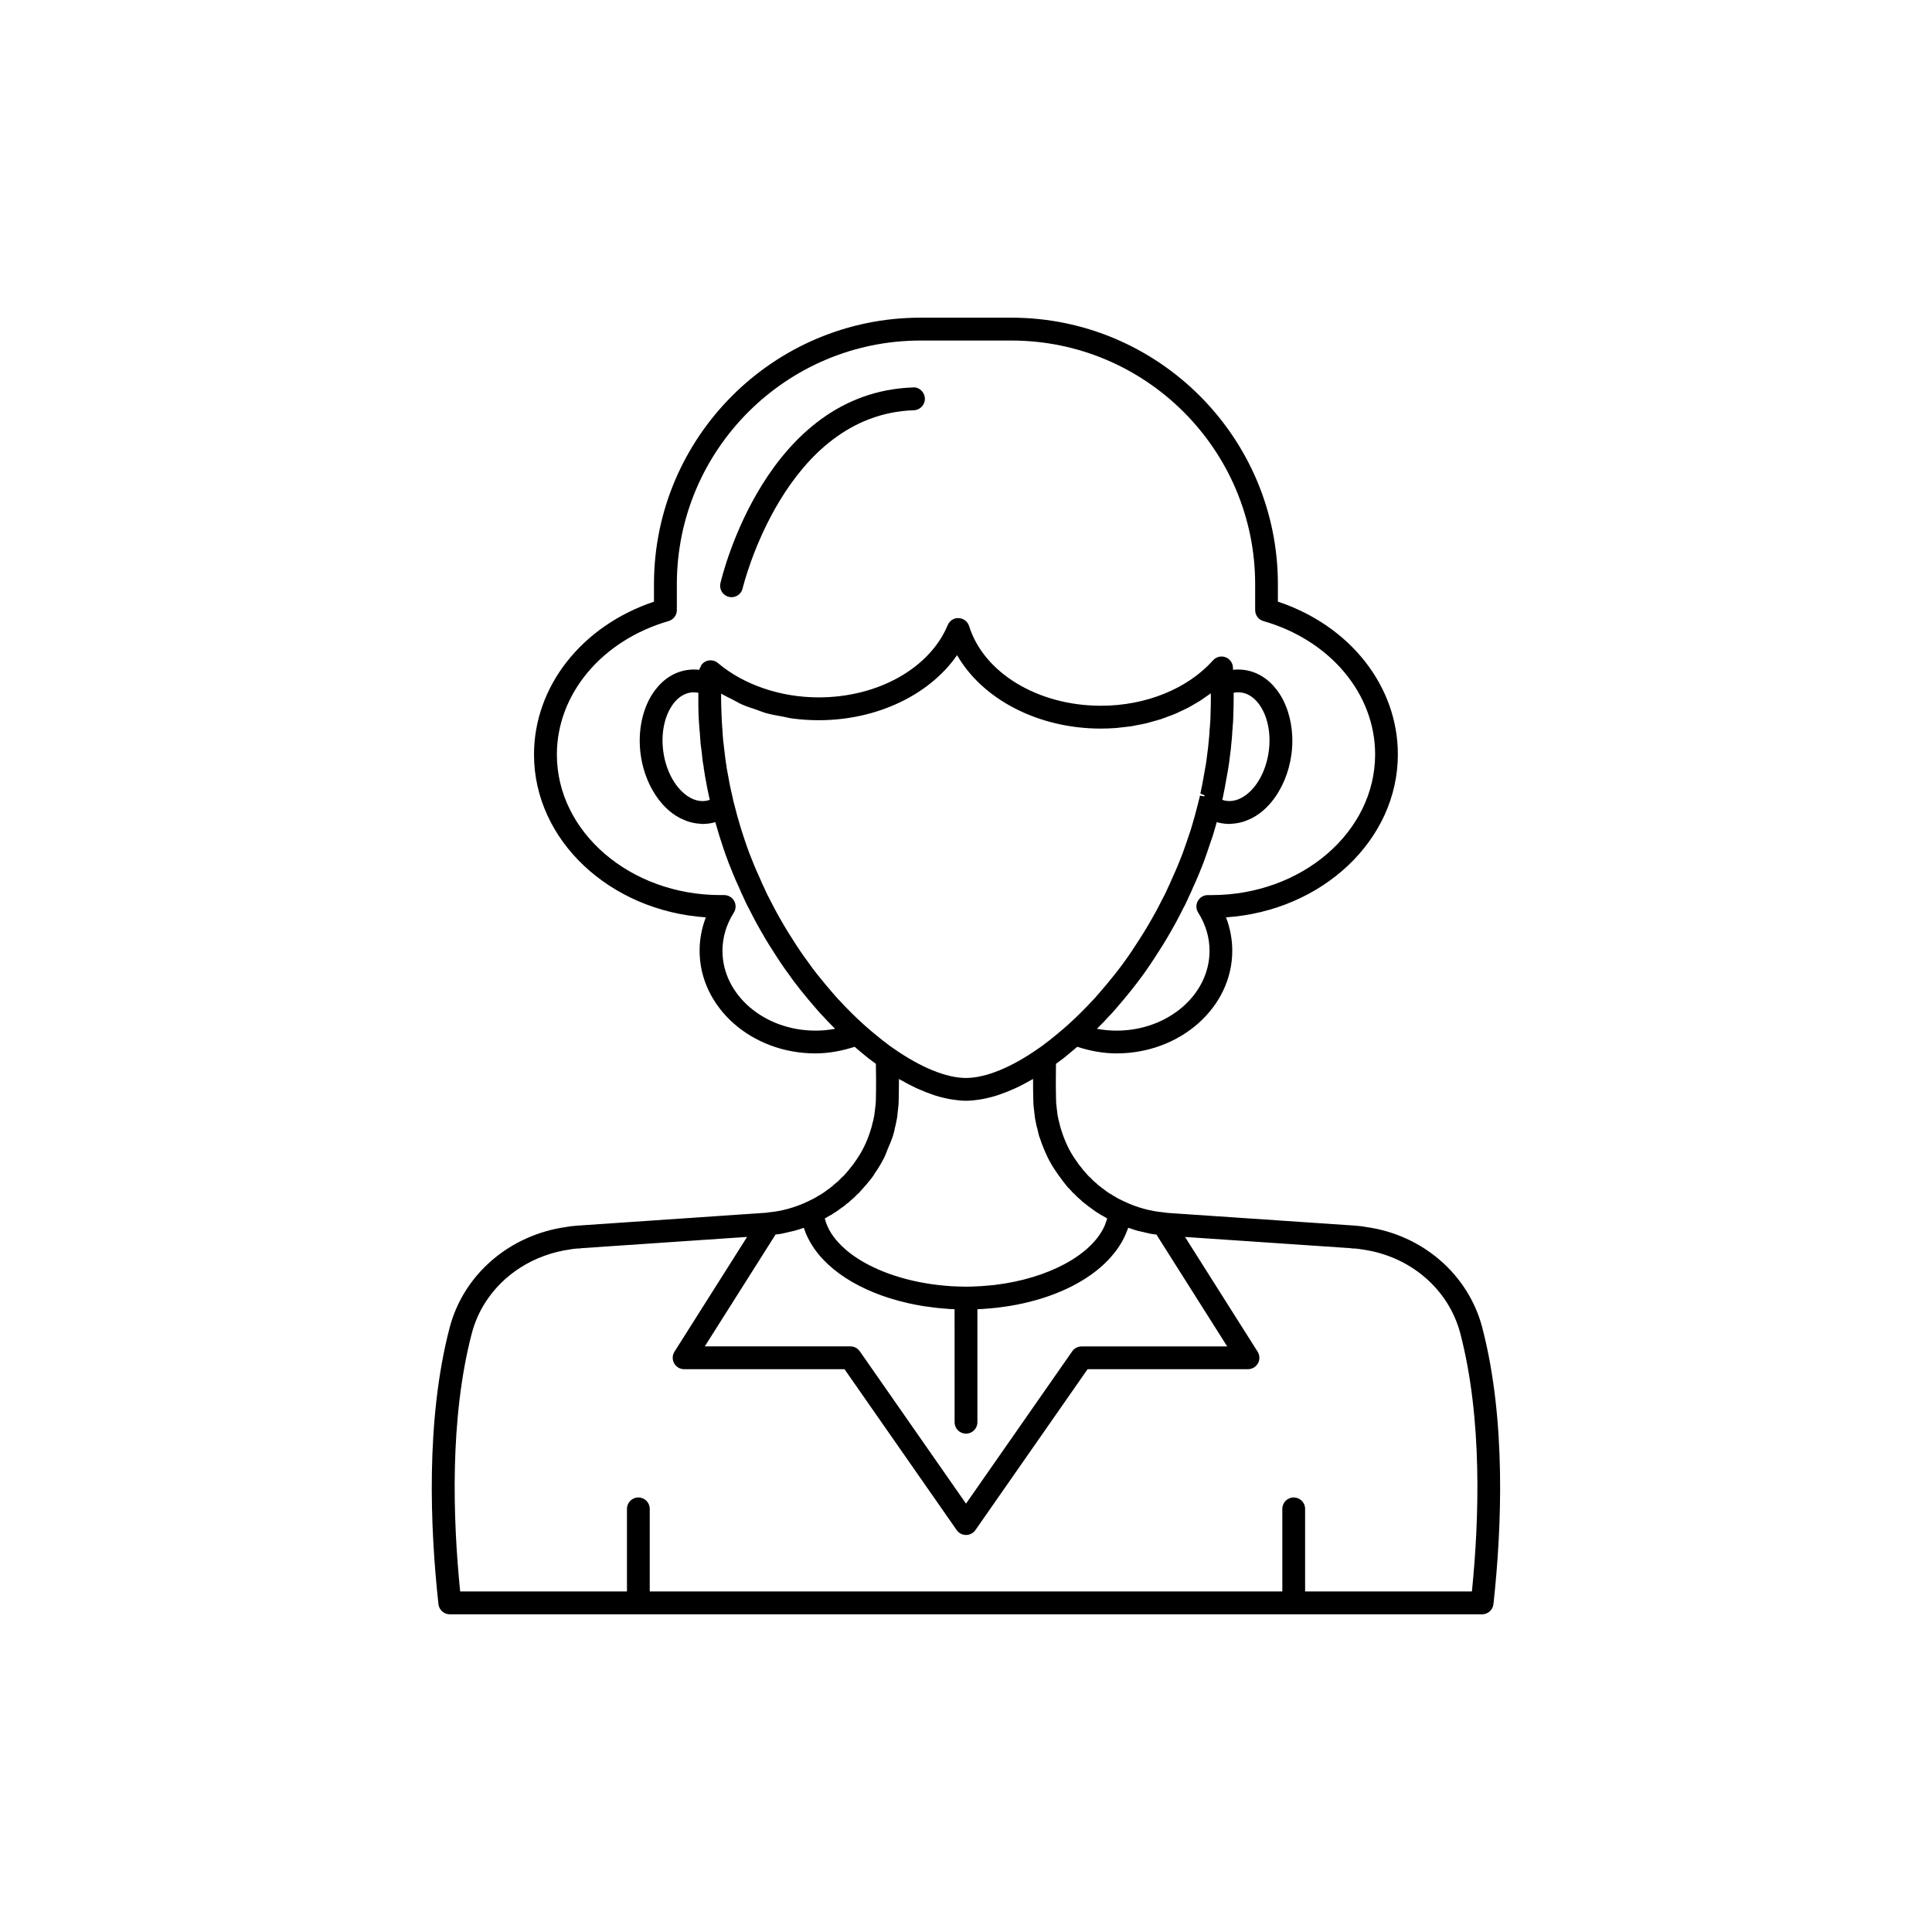 <?xml version="1.0" encoding="UTF-8"?>
<!-- The Best Svg Icon site in the world: iconSvg.co, Visit us! https://iconsvg.co -->
<svg fill="#000000" width="800px" height="800px" version="1.1" viewBox="144 144 512 512" xmlns="http://www.w3.org/2000/svg">
 <g>
  <path d="m536.83 495.86c-3.684-14.109-15.824-24.598-30.715-26.68-0.816-0.172-1.668-0.254-2.504-0.328l-0.719-0.07c-0.109-0.012-0.211-0.016-0.316-0.016l-48.762-3.305c-0.039-0.004-0.801-0.078-0.84-0.082-0.129-0.031-0.262-0.031-0.387-0.051-0.031-0.004-0.055-0.023-0.086-0.027-3.59-0.309-7.109-1.266-10.461-2.848-0.004-0.004-0.012 0-0.02-0.004-0.008-0.004-0.008-0.012-0.016-0.012-0.973-0.441-1.949-0.922-2.832-1.5-0.098-0.066-0.207-0.125-0.316-0.176-0.207-0.164-0.441-0.301-0.688-0.41-0.422-0.246-0.867-0.562-1.441-1.012-0.48-0.32-0.926-0.688-1.367-1.047-0.078-0.062-0.41-0.32-0.492-0.375-0.152-0.184-0.324-0.348-0.516-0.492-0.461-0.344-0.871-0.773-1.301-1.234-0.164-0.18-0.348-0.34-0.551-0.473 0.016 0.008 0.023 0.012 0.023 0.012 0.012 0 0-0.016-0.035-0.051-0.527-0.57-1.059-1.141-1.539-1.754-0.078-0.117-0.164-0.23-0.262-0.344-0.562-0.648-1.078-1.34-1.625-2.184-1.559-2.199-2.801-4.754-3.734-7.68-0.031-0.098-0.051-0.176-0.074-0.227-0.227-0.672-0.395-1.332-0.598-2.231-0.07-0.223-0.137-0.445-0.223-0.926-0.168-0.68-0.246-1.41-0.344-2.281-0.133-0.918-0.227-1.879-0.227-2.871-0.086-3.281-0.055-6.367-0.016-9.262 0.266-0.199 0.566-0.395 0.812-0.594 0.781-0.555 1.555-1.16 2.199-1.715 0.867-0.691 1.746-1.453 2.621-2.199 3.383 1.086 6.859 1.754 10.406 1.754 16.922 0 30.68-12.203 30.68-27.207 0-3.023-0.566-6.016-1.656-8.848 25.441-1.723 45.539-20.438 45.539-43.199 0-18.098-12.68-34.109-31.793-40.469v-4.621c0-38.945-31.684-70.633-70.633-70.633h-24.078c-38.945 0-70.633 31.688-70.633 70.633v4.629c-19.113 6.406-31.793 22.438-31.793 40.512 0 22.734 20.098 41.43 45.539 43.148-1.094 2.832-1.656 5.824-1.656 8.848 0 15 13.762 27.207 30.68 27.207 3.547 0 7.023-0.668 10.406-1.754 0.859 0.734 1.73 1.488 2.547 2.141 0.719 0.613 1.492 1.219 2.156 1.688 0.332 0.262 0.617 0.445 0.93 0.68 0.051 2.898 0.082 5.992-0.004 9.34 0 0.961-0.094 1.879-0.242 2.898-0.012 0.125-0.031 0.25-0.047 0.375-0.051 0.617-0.148 1.254-0.332 2.062-0.035 0.223-0.102 0.445-0.223 0.859-0.172 0.789-0.344 1.484-0.633 2.312-0.453 1.43-0.992 2.785-1.629 4.086-0.629 1.285-1.348 2.5-2.164 3.656-0.473 0.734-0.988 1.426-1.551 2.074-0.098 0.109-0.184 0.223-0.262 0.344-0.449 0.566-0.941 1.105-1.578 1.812-0.191 0.129-0.363 0.281-0.523 0.457-0.43 0.461-0.836 0.891-1.301 1.234-0.191 0.145-0.855 0.684-1.008 0.867-0.441 0.363-0.887 0.727-1.594 1.211-0.25 0.199-0.535 0.398-0.828 0.594-0.246 0.168-0.516 0.344-0.875 0.574-0.184 0.07-0.355 0.164-0.516 0.27-0.887 0.574-1.859 1.055-2.832 1.5-0.008 0.004-0.016 0.012-0.023 0.016-0.004 0-0.008 0-0.012 0.004-3.352 1.578-6.867 2.535-10.461 2.848-0.039 0.004-0.066 0.027-0.105 0.035-0.117 0.016-0.246 0.02-0.359 0.043l-49.609 3.387c-0.102 0-0.211 0.004-0.32 0.016l-0.719 0.07c-0.836 0.074-1.688 0.156-2.301 0.297-15.094 2.117-27.23 12.605-30.918 26.715-6.394 24.484-5.137 53.344-2.957 73.238 0.168 1.531 1.465 2.695 3.008 2.695h273.57c1.539 0 2.84-1.16 3.008-2.695 2.18-19.914 3.441-48.773-2.957-73.258zm-176.73-78.734c-13.586 0-24.641-9.492-24.641-21.16 0-3.539 1.043-7.035 3.008-10.113 0.594-0.93 0.633-2.109 0.102-3.078-0.531-0.965-1.551-1.57-2.652-1.57h-1.008c-23.891 0-43.332-16.699-43.332-37.23 0-16.035 11.902-30.258 29.613-35.387 1.293-0.375 2.18-1.559 2.18-2.902v-6.852c0-35.613 28.973-64.586 64.59-64.586h24.078c35.617 0 64.59 28.973 64.59 64.586v6.852c0 1.348 0.891 2.535 2.188 2.906 17.707 5.082 29.605 19.281 29.605 35.336 0 20.559-19.438 37.281-43.332 37.281h-1.008c-1.102 0-2.121 0.602-2.652 1.57s-0.492 2.148 0.102 3.078c1.965 3.078 3.008 6.574 3.008 10.113 0 11.668-11.055 21.16-24.641 21.16-1.75 0-3.488-0.164-5.199-0.488 0.281-0.281 0.562-0.562 0.836-0.852 0.738-0.738 1.48-1.48 2.023-2.121 0.773-0.773 1.543-1.605 2.211-2.418 1.387-1.594 2.773-3.242 4.176-5.008l0.348-0.449c0.828-1.055 1.684-2.148 2.484-3.269 1.5-2.07 2.953-4.242 4.316-6.414 1.473-2.246 2.965-4.773 4.707-7.965 0.383-0.695 0.742-1.414 1.113-2.141l0.621-1.223c0.398-0.688 0.746-1.426 1.285-2.613l0.176-0.406c0.336-0.633 0.613-1.285 0.891-1.938 0.152-0.367 0.305-0.734 0.477-1.094 0.004-0.004 0.004-0.012 0.012-0.016 0.02-0.039 0.039-0.082 0.059-0.121 0.93-2.019 1.762-4.09 2.59-6.211 0.031-0.078 0.059-0.152 0.078-0.23 0.52-1.441 1.043-2.965 1.578-4.578 0.223-0.656 0.457-1.297 0.676-1.961 0.004-0.023 0.164-0.508 0.172-0.531 0.309-1.059 0.621-2.117 0.922-3.199 0.555 0.16 1.125 0.281 1.703 0.355 0.562 0.078 1.121 0.117 1.684 0.117 0.16 0 0.32-0.035 0.48-0.043 0.285-0.012 0.566-0.043 0.852-0.074 0.504-0.055 1-0.145 1.5-0.262 0.281-0.066 0.559-0.137 0.84-0.223 0.52-0.164 1.027-0.371 1.535-0.605 0.238-0.109 0.477-0.199 0.711-0.32 0.73-0.383 1.453-0.824 2.152-1.352 1.082-0.82 2.09-1.797 3.004-2.898 2.746-3.312 4.66-7.773 5.32-12.59 0.219-1.605 0.293-3.207 0.23-4.777-0.191-4.711-1.621-9.133-4.094-12.379-2.293-3.012-5.289-4.844-8.648-5.293-0.98-0.133-1.973-0.145-2.957-0.031l-0.02-0.602c-0.039-1.234-0.832-2.32-1.992-2.742-1.152-0.426-2.461-0.09-3.285 0.828-6.723 7.539-17.82 12.039-29.688 12.039-16.684 0-31.059-8.68-34.953-21.105-0.379-1.211-1.477-2.059-2.746-2.117-1.289-0.102-2.441 0.684-2.926 1.855-4.777 11.453-18.52 19.148-34.188 19.148-10.125 0-19.863-3.32-26.719-9.109-0.848-0.715-2.016-0.91-3.055-0.504-0.504 0.199-0.93 0.531-1.254 0.941-0.113 0.145-0.141 0.336-0.227 0.5-0.152 0.285-0.34 0.547-0.395 0.871-1.004-0.113-2.023-0.109-3.008 0.023-3.371 0.449-6.367 2.281-8.66 5.293-3.297 4.328-4.742 10.742-3.863 17.152 0.879 6.422 3.988 12.215 8.324 15.492 0.695 0.527 1.414 0.965 2.141 1.348 0.246 0.129 0.496 0.223 0.742 0.336 0.492 0.223 0.988 0.43 1.488 0.59 0.293 0.094 0.586 0.164 0.879 0.234 0.48 0.117 0.965 0.199 1.449 0.258 0.293 0.035 0.582 0.066 0.875 0.078 0.16 0.008 0.32 0.043 0.484 0.043 0.551 0 1.105-0.039 1.664-0.117 0.59-0.078 1.172-0.199 1.738-0.363 0.211 0.766 0.438 1.52 0.66 2.254l0.422 1.422c0.719 2.254 1.438 4.453 2.254 6.606 0.023 0.078 0.051 0.148 0.078 0.223 0.828 2.121 1.656 4.191 2.59 6.211 0.02 0.039 0.039 0.082 0.059 0.121 0 0.008 0.004 0.012 0.012 0.02 0.172 0.359 0.324 0.727 0.477 1.094 0.277 0.652 0.555 1.305 0.773 1.691l0.492 1.094c0.34 0.742 0.688 1.484 1.023 2.059l0.684 1.332c0.367 0.727 0.727 1.445 1.113 2.144 1.742 3.188 3.238 5.719 4.676 7.91 1.406 2.242 2.863 4.426 4.344 6.394 0.816 1.203 1.727 2.367 2.856 3.809 1.387 1.746 2.773 3.394 4.102 4.918 0.723 0.887 1.496 1.719 2.125 2.336 0.684 0.793 1.426 1.535 2.176 2.285 0.277 0.281 0.551 0.562 0.828 0.84-1.723 0.32-3.461 0.484-5.211 0.484zm107.82-61.16c0.023-0.098 0.047-0.207 0.047-0.211 0.012-0.039 0.121-0.559 0.133-0.598l0.289-1.457c0.164-0.719 0.281-1.379 0.359-1.895l0.738-4.09c0.164-1.012 0.316-2.023 0.41-2.953 0.211-1.43 0.363-2.859 0.461-4.117 0.055-0.43 0.098-0.855 0.113-1.285 0.062-0.434 0.07-0.863 0.09-1.434 0.062-0.523 0.117-1.043 0.098-1.227 0.117-1.02 0.172-2.043 0.184-3.227 0.051-1.461 0.094-2.965 0.094-4.469v-1.41c0.02-0.004 0.039-0.016 0.059-0.02 0.641-0.113 1.289-0.137 1.91-0.059 2.199 0.293 3.738 1.773 4.648 2.965 0.586 0.77 1.086 1.641 1.5 2.594 0.824 1.906 1.297 4.129 1.371 6.481 0.035 1.176-0.027 2.383-0.195 3.594v0.004c-0.664 4.863-2.898 9.16-5.977 11.488-1.191 0.898-3.086 1.906-5.285 1.594-0.371-0.043-0.707-0.156-1.047-0.27zm-138.8-22.633c0.043 0.934 0.09 1.863 0.156 2.621 0 0.023 0.004 0.043 0.004 0.066 0.004 0.141 0.02 0.309 0.031 0.469 0.004 0.066 0.008 0.133 0.012 0.203 0.016 0.414 0.062 0.824 0.113 1.238 0 0.004 0.004 0.008 0.004 0.016 0.012 0.125 0.012 0.227 0.027 0.383 0 0.254 0.02 0.508 0.055 0.859 0 0.121 0.039 0.656 0.055 0.773l0.043 0.383c0 0.547 0.062 1.02 0.121 1.301l0.281 2.223c0 0.176 0.031 0.484 0.07 0.781h-0.004c0.109 1.008 0.266 2.062 0.391 2.594 0 0.234 0.035 0.516 0.098 0.781 0.156 1.105 0.355 2.203 0.543 3.172 0.164 1.008 0.375 2.016 0.562 2.883 0.039 0.242 0.094 0.484 0.215 1l0.199 0.883c-0.352 0.117-0.699 0.23-1.086 0.281-2.184 0.32-4.07-0.695-5.258-1.598-3.078-2.328-5.312-6.625-5.977-11.492-0.668-4.856 0.336-9.594 2.676-12.672 0.91-1.191 2.449-2.672 4.66-2.965 0.547-0.082 1.117-0.051 1.688 0.035 0.074 0.012 0.148 0.008 0.223 0.023 0.016 0.004 0.031 0.012 0.043 0.016v1.418c0 1.449 0 2.902 0.055 4.324zm44.137 82.504c-1.461-1.316-2.973-2.727-4.523-4.324-0.633-0.637-1.273-1.273-2.012-2.109-0.633-0.641-1.27-1.32-1.922-2.117-1.328-1.531-2.668-3.106-4.223-5.074-0.793-1.012-1.617-2.066-2.441-3.273-1.461-1.949-2.828-3.996-4.172-6.141-1.379-2.109-2.793-4.508-4.461-7.551-0.348-0.641-0.684-1.301-1.02-1.969l-0.781-1.52c-0.301-0.523-0.562-1.094-0.797-1.609-0.012-0.023-0.227-0.5-0.234-0.523l-0.32-0.695c-0.25-0.477-0.453-0.965-0.66-1.453-0.191-0.457-0.383-0.914-0.602-1.359-0.012-0.031-0.023-0.055-0.039-0.086-0.867-1.879-1.637-3.805-2.41-5.781-0.016-0.051-0.035-0.098-0.051-0.145-0.008-0.02-0.012-0.039-0.02-0.059-0.789-2.062-1.473-4.18-2.141-6.262l-0.418-1.406c-0.227-0.754-0.457-1.527-0.668-2.301l-0.754-2.922c-0.016-0.066-0.035-0.133-0.059-0.199-0.004-0.02-0.016-0.039-0.023-0.062l-0.051-0.199c-0.094-0.316-0.156-0.66-0.281-1.266l-0.562-2.461c-0.191-0.906-0.383-1.816-0.543-2.816-0.195-1.008-0.391-2.062-0.508-2.707 0-0.246-0.035-0.516-0.098-0.773-0.145-0.879-0.277-1.812-0.422-3.144l-0.301-2.566c-0.004-0.062-0.07-0.551-0.082-0.613 0-0.121-0.039-0.656-0.055-0.773l-0.043-0.383c0-0.211-0.016-0.434-0.055-0.859 0-0.223-0.016-0.445-0.051-0.754 0-0.047-0.008-0.18-0.016-0.305 0-0.008 0.004-0.012 0-0.02-0.004-0.035-0.004-0.07-0.008-0.105-0.012-0.152-0.023-0.305-0.031-0.359l-0.102-1.535c-0.027-0.375-0.035-0.766-0.055-1.152-0.012-0.305-0.027-0.602-0.039-0.906 0-0.004-0.012-0.348-0.012-0.348-0.043-1.188-0.082-2.383-0.09-3.606 0-0.129-0.004-0.246-0.004-0.379 0-0.359 0.016-0.707 0.016-1.062 0.949 0.594 1.996 1.051 3 1.57 0.844 0.438 1.645 0.934 2.523 1.32 1.234 0.543 2.543 0.949 3.836 1.391 0.852 0.289 1.668 0.648 2.543 0.895 1.473 0.41 3.008 0.668 4.539 0.945 0.762 0.137 1.492 0.352 2.269 0.457 2.328 0.312 4.707 0.48 7.125 0.48 15.473 0 29.406-6.731 36.684-17.242 6.734 11.707 21.48 19.461 38.129 19.461 1.383 0 2.762-0.059 4.125-0.164 0.453-0.035 0.895-0.109 1.34-0.156 0.91-0.094 1.82-0.184 2.715-0.324 0.504-0.082 0.996-0.199 1.496-0.293 0.82-0.156 1.645-0.301 2.449-0.496 0.527-0.129 1.039-0.293 1.562-0.438 0.758-0.211 1.52-0.406 2.262-0.648 0.531-0.172 1.039-0.383 1.559-0.574 0.707-0.258 1.418-0.508 2.106-0.797 0.531-0.223 1.035-0.48 1.555-0.723 0.645-0.301 1.297-0.59 1.922-0.918 0.516-0.27 1.004-0.57 1.504-0.859 0.598-0.344 1.199-0.68 1.773-1.047 0.484-0.309 0.938-0.648 1.402-0.977 0.445-0.312 0.914-0.605 1.344-0.934 0.004 0.43 0.02 0.855 0.02 1.289 0 1.438-0.051 2.875-0.102 4.633 0 0.793-0.043 1.586-0.152 2.723 0 0.277-0.043 0.555-0.113 1.293-0.004 0.098-0.023 0.695-0.023 0.793-0.043 0.211-0.062 0.422-0.062 0.633 0 0.277-0.043 0.555-0.094 0.969-0.094 1.246-0.234 2.535-0.441 3.961-0.098 0.949-0.242 1.852-0.367 2.676l-0.719 4c-0.094 0.547-0.184 1.094-0.328 1.738l-0.383 1.871 1.23 0.504c-0.137 0.055-0.242 0.152-0.363 0.223l-0.98-0.215c-0.031 0.098-0.059 0.27-0.09 0.457-0.082 0.262-0.137 0.512-0.184 0.742-0.098 0.293-0.148 0.527-0.148 0.602-0.008 0.031-0.016 0.062-0.023 0.094-0.039 0.145-0.133 0.5-0.152 0.57-0.418 1.766-0.922 3.488-1.426 5.211-0.125 0.422-0.234 0.805-0.363 1.246-0.699 2.137-1.441 4.277-2.188 6.367-0.016 0.051-0.035 0.098-0.051 0.145-0.773 1.973-1.543 3.898-2.41 5.777-0.016 0.031-0.023 0.059-0.039 0.09-0.215 0.445-0.41 0.898-0.602 1.359-0.207 0.488-0.41 0.98-0.66 1.453-0.043 0.078-0.285 0.613-0.32 0.695 0 0.004-0.207 0.465-0.211 0.469-0.262 0.57-0.523 1.141-0.887 1.773l-0.719 1.406c-0.336 0.668-0.668 1.324-1.02 1.965-1.668 3.047-3.086 5.445-4.496 7.606-1.324 2.109-2.699 4.168-4.129 6.137-0.762 1.062-1.57 2.09-2.344 3.078l-0.34 0.434c-1.328 1.676-2.668 3.254-4.055 4.856-0.594 0.727-1.23 1.406-2.008 2.199-0.594 0.684-1.234 1.32-1.957 2.043-1.457 1.508-2.965 2.914-4.422 4.227-1.223 1.074-2.438 2.098-3.727 3.129-0.59 0.5-1.227 1-1.977 1.539-0.621 0.488-1.195 0.941-1.93 1.41-7.156 5.012-13.945 7.769-19.121 7.769s-11.965-2.758-19.227-7.836c-0.629-0.402-1.207-0.852-1.945-1.426-0.633-0.457-1.27-0.953-1.934-1.512-1.219-0.98-2.441-2.004-3.641-3.059zm-9.387 50.324c0.012-0.008 0.023-0.012 0.031-0.016 0.41-0.191 0.754-0.41 0.84-0.512 0.738-0.43 1.477-0.922 1.859-1.254 0.734-0.484 1.402-0.977 1.711-1.305 0.336-0.223 0.762-0.531 1.207-1.004 0.605-0.477 1.172-1 1.656-1.543 0.191-0.145 0.344-0.281 0.461-0.398 0.148-0.148 0.254-0.273 0.301-0.344 0.379-0.41 0.738-0.836 1.105-1.258 0.242-0.281 0.527-0.551 0.746-0.844 0.109-0.117 0.207-0.246 0.297-0.375 0.734-0.824 1.363-1.684 1.781-2.414 0.945-1.34 1.797-2.781 2.547-4.309 0.34-0.695 0.582-1.453 0.883-2.176 0.348-0.852 0.746-1.66 1.035-2.555 0.137-0.289 0.223-0.562 0.289-0.781 0.246-0.805 0.488-1.672 0.512-2.106 0.145-0.48 0.27-0.965 0.297-1.191 0.234-0.973 0.418-2.078 0.453-2.856 0.172-1.199 0.285-2.457 0.285-3.578 0.051-1.848 0.062-3.648 0.059-5.391 0.141 0.082 0.273 0.137 0.414 0.215 1.414 0.812 2.809 1.547 4.176 2.184 0.207 0.098 0.41 0.176 0.617 0.266 1.254 0.562 2.488 1.047 3.695 1.457 0.223 0.074 0.449 0.164 0.668 0.234 1.293 0.41 2.555 0.723 3.785 0.953 0.266 0.051 0.523 0.086 0.785 0.129 1.246 0.191 2.469 0.324 3.637 0.324s2.394-0.133 3.644-0.332c0.258-0.039 0.512-0.078 0.77-0.125 1.238-0.23 2.512-0.547 3.812-0.961 0.191-0.062 0.391-0.137 0.586-0.203 1.277-0.43 2.574-0.938 3.902-1.535 0.137-0.062 0.27-0.113 0.402-0.176 1.418-0.656 2.863-1.422 4.324-2.262 0.113-0.066 0.219-0.109 0.332-0.176-0.004 1.73 0.012 3.508 0.059 5.316 0 1.18 0.109 2.418 0.254 3.356 0.008 0.062 0.008 0.137 0.016 0.199 0.016 0.137 0.031 0.254 0.047 0.387 0.082 0.863 0.215 1.723 0.371 2.312 0.074 0.48 0.203 0.965 0.289 1.254 0.035 0.164 0.086 0.293 0.121 0.449 0.133 0.641 0.27 1.281 0.473 1.945 0.039 0.117 0.117 0.324 0.211 0.535 0.523 1.633 1.156 3.18 1.855 4.633 0.027 0.055 0.043 0.117 0.066 0.172 0.738 1.52 1.562 2.922 2.453 4.168 0.023 0.031 0.039 0.074 0.062 0.105 0.359 0.555 0.77 1.062 1.164 1.582 0.238 0.309 0.422 0.645 0.684 0.941 0.094 0.129 0.191 0.254 0.301 0.375 0.562 0.754 1.195 1.449 1.656 1.871 0.215 0.285 0.531 0.641 0.941 0.961 0.496 0.547 1.062 1.078 1.668 1.555 0.223 0.238 0.422 0.418 0.578 0.539 0.203 0.168 0.379 0.293 0.496 0.371 0.594 0.488 1.195 0.969 1.605 1.219 0.66 0.543 1.434 1.074 2.211 1.508 0.227 0.168 0.492 0.336 0.797 0.473 0.004 0.004 0.008 0.004 0.012 0.004 0.406 0.254 0.824 0.496 1.25 0.723-0.004 0.012-0.004 0.023-0.004 0.035-0.105 0.406-0.266 0.809-0.414 1.207-0.078 0.207-0.133 0.422-0.223 0.629-3.379 7.785-14.941 14.039-29.07 15.742-0.074 0.008-0.148 0.023-0.223 0.031-0.449 0.051-0.91 0.078-1.363 0.125-0.742 0.07-1.48 0.145-2.234 0.188-0.332 0.02-0.668 0.023-1 0.039-0.957 0.051-1.914 0.09-2.883 0.09-0.926 0-1.836-0.039-2.746-0.078-0.391-0.016-0.781-0.02-1.168-0.043-0.633-0.039-1.254-0.102-1.879-0.156-9.449-0.852-17.887-3.707-23.719-7.723-0.086-0.059-0.168-0.117-0.254-0.176-0.543-0.383-1.059-0.777-1.555-1.18-0.215-0.176-0.422-0.355-0.629-0.535-0.352-0.305-0.691-0.613-1.016-0.926-0.34-0.336-0.66-0.676-0.969-1.023-0.164-0.184-0.332-0.363-0.488-0.551-0.449-0.547-0.871-1.102-1.234-1.672-0.004-0.004-0.008-0.012-0.012-0.016-0.82-1.281-1.406-2.621-1.75-3.996 0.438-0.238 0.867-0.484 1.285-0.75zm-14.34 5c0.027-0.004 0.059-0.012 0.086-0.016 0.352-0.051 0.688-0.055 1.051-0.125 0.188-0.023 0.473-0.062 0.812-0.156 0.461-0.074 0.848-0.199 1.285-0.293 0.301-0.066 0.602-0.133 0.902-0.207 0.258-0.07 0.562-0.105 0.805-0.184 0.906-0.238 1.777-0.52 2.535-0.797 0.051 0.16 0.129 0.312 0.184 0.469 0.184 0.535 0.391 1.062 0.625 1.586 0.078 0.172 0.16 0.34 0.242 0.508 3.93 8.16 13.836 14.562 26.73 17.43 0.059 0.012 0.113 0.027 0.172 0.039 1.016 0.223 2.047 0.426 3.102 0.605 0.355 0.062 0.719 0.117 1.078 0.172 0.828 0.125 1.656 0.246 2.5 0.344 0.605 0.07 1.219 0.125 1.836 0.184 0.68 0.062 1.355 0.125 2.043 0.168 0.484 0.031 0.973 0.047 1.457 0.07l0.004 29.953c0 1.672 1.352 3.023 3.019 3.023 1.672 0 3.023-1.355 3.023-3.023v-29.957c0.477-0.02 0.957-0.039 1.43-0.066 0.746-0.047 1.48-0.113 2.219-0.18 0.547-0.051 1.094-0.098 1.633-0.16 0.902-0.105 1.789-0.23 2.672-0.367 0.301-0.047 0.605-0.094 0.902-0.145 1.086-0.184 2.152-0.395 3.203-0.625 0.031-0.008 0.062-0.016 0.094-0.02 9.438-2.098 17.293-6.094 22.371-11.336 0.02-0.02 0.043-0.039 0.062-0.062 0.418-0.434 0.797-0.879 1.176-1.328 0.285-0.332 0.566-0.66 0.828-1 0.199-0.262 0.383-0.531 0.57-0.801 0.391-0.551 0.754-1.109 1.082-1.68 0.078-0.137 0.148-0.273 0.223-0.41 0.387-0.707 0.727-1.426 1.02-2.16 0.023-0.062 0.051-0.129 0.074-0.191 0.133-0.348 0.297-0.688 0.41-1.043 0.156 0.055 0.32 0.086 0.477 0.141 0.652 0.223 1.324 0.465 1.914 0.621 0.277 0.086 0.566 0.121 0.844 0.195 0.367 0.094 0.734 0.172 1.102 0.254 0.398 0.082 0.785 0.211 1.195 0.277 0.34 0.098 0.629 0.133 0.855 0.164 0.332 0.066 0.656 0.07 0.988 0.121 0.035 0.004 0.066 0.016 0.102 0.02l18.754 29.645h-38.594c-0.988 0-1.914 0.484-2.481 1.293l-28.145 40.367-28.152-40.379c-0.566-0.809-1.492-1.293-2.481-1.293h-38.594zm184.54 94.586h-44.203v-21.883c0-1.672-1.352-3.023-3.019-3.023-1.668 0-3.019 1.352-3.019 3.023v21.883h-167.64v-21.883c0-1.672-1.352-3.023-3.019-3.023s-3.019 1.352-3.019 3.023v21.883h-44.203c-1.938-19.234-2.805-45.836 3.074-68.355 0.766-2.938 1.98-5.684 3.566-8.184 4.758-7.496 12.891-12.75 22.547-14.109 0.59-0.125 1.207-0.172 1.805-0.227l0.172-0.016c0.355 0.031 0.695-0.004 1.023-0.078l43.852-2.981-19.242 30.414c-0.59 0.934-0.625 2.109-0.094 3.074 0.531 0.965 1.543 1.566 2.648 1.566h42.504l29.73 42.641c0.566 0.809 1.488 1.293 2.481 1.293 0.988 0 1.914-0.484 2.481-1.293l29.73-42.641h42.504c1.102 0 2.117-0.602 2.648-1.566 0.531-0.965 0.496-2.144-0.094-3.074l-19.238-30.406 43.848 2.973c0.328 0.078 0.66 0.109 1.023 0.078l0.172 0.016c0.602 0.055 1.215 0.102 2.008 0.262 12.668 1.777 22.836 10.516 25.906 22.258 5.879 22.52 5.016 49.121 3.074 68.355z"/>
  <path d="m337.18 302.18c0.23 0.055 0.457 0.082 0.684 0.082 1.379 0 2.617-0.941 2.941-2.336 0.109-0.461 11.148-46.043 45.379-47.207 1.668-0.055 2.977-1.457 2.918-3.125-0.055-1.668-1.516-3.078-3.125-2.918-38.879 1.32-50.578 49.812-51.055 51.875-0.379 1.629 0.629 3.25 2.258 3.629z"/>
 </g>
</svg>